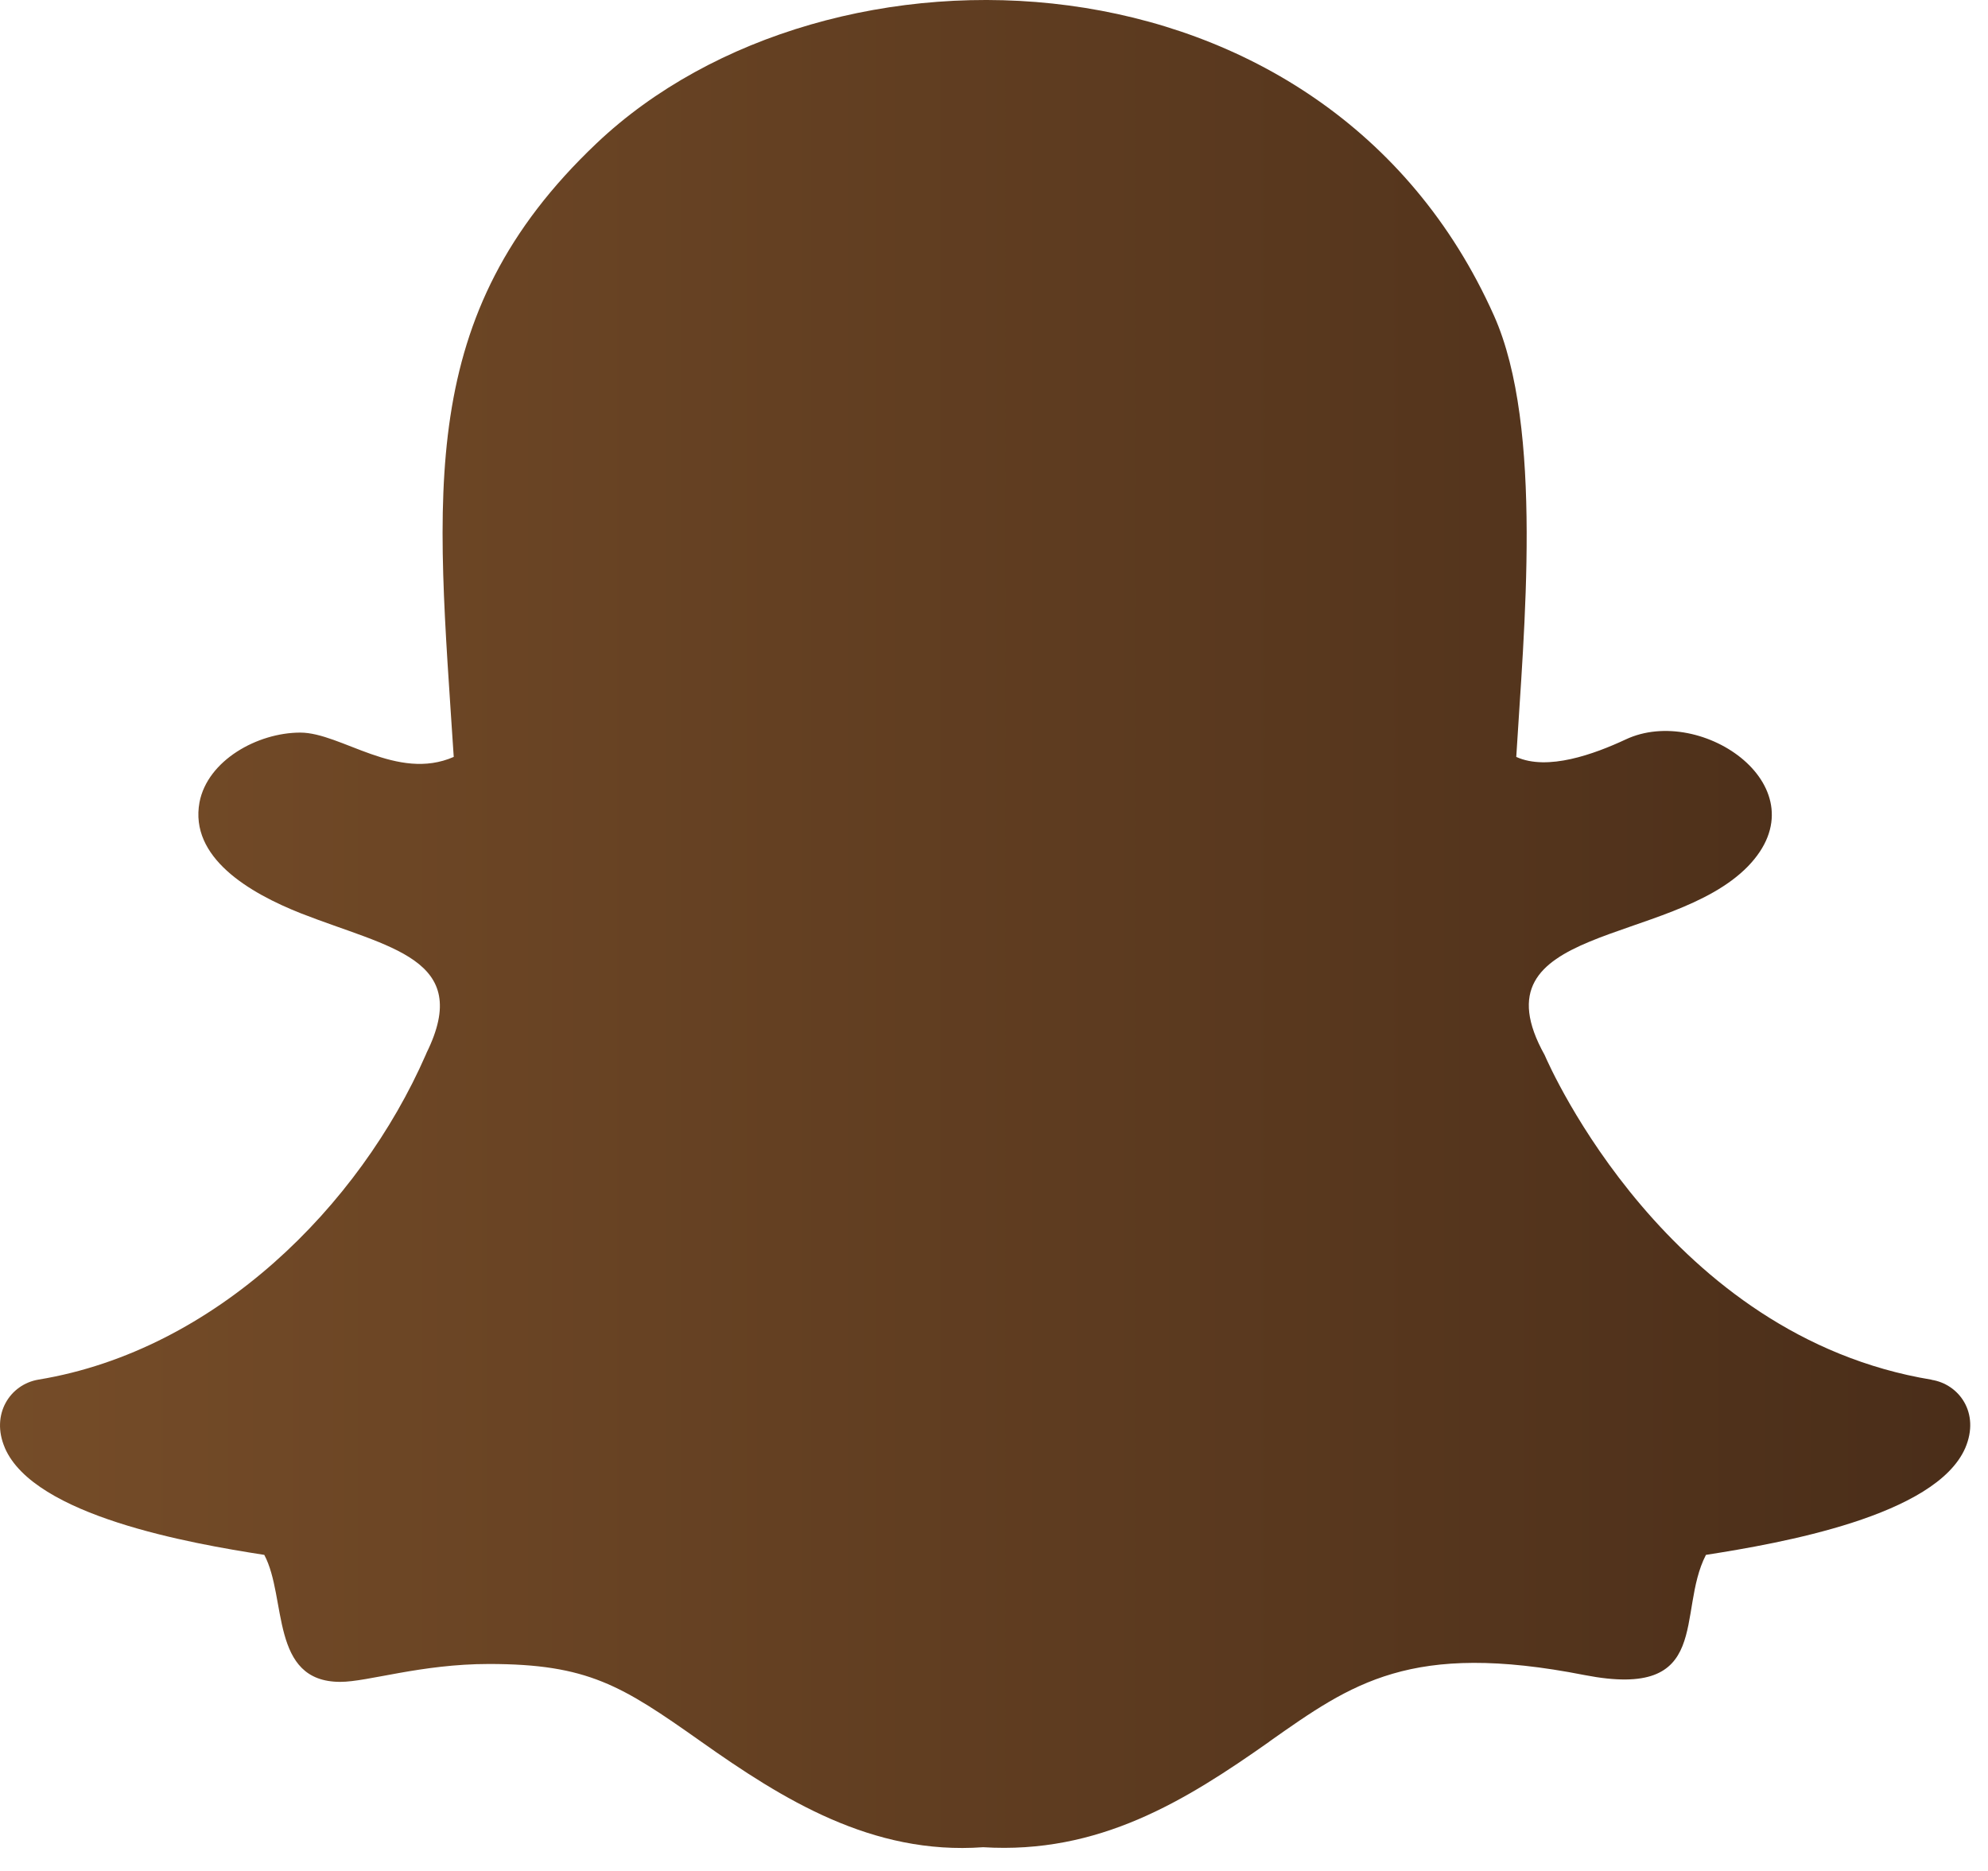 <svg width="17" height="16" viewBox="0 0 17 16" fill="none" xmlns="http://www.w3.org/2000/svg">
<path d="M14.588 13.297C15.228 13.197 16.553 12.965 16.806 12.382C16.934 12.081 16.751 11.837 16.518 11.8V11.799C14.266 11.428 13.251 9.121 13.209 9.023C12.585 7.904 14.279 8.092 14.946 7.41C15.596 6.741 14.553 6.016 13.901 6.324C13.633 6.449 13.233 6.595 12.966 6.473C13.029 5.414 13.204 3.657 12.775 2.698C11.332 -0.533 7.078 -0.65 5.101 1.226C3.543 2.703 3.734 4.222 3.88 6.473C3.395 6.685 2.917 6.265 2.568 6.265C2.201 6.265 1.775 6.503 1.706 6.861C1.619 7.333 2.131 7.636 2.574 7.811C3.329 8.107 4.046 8.195 3.648 9.003C3.645 9.01 3.642 9.016 3.64 9.022C3.076 10.31 1.845 11.548 0.33 11.798C0.086 11.838 -0.081 12.095 0.041 12.38V12.381C0.292 12.965 1.629 13.199 2.26 13.297C2.455 13.662 2.306 14.383 2.91 14.383C3.145 14.383 3.6 14.23 4.181 14.23C5.027 14.23 5.316 14.414 5.994 14.893C6.69 15.385 7.455 15.866 8.407 15.797C9.397 15.858 10.133 15.403 10.855 14.894L10.855 14.893C11.559 14.398 12.062 14.032 13.551 14.325C14.654 14.539 14.332 13.792 14.588 13.297Z" fill="url(#paint0_linear_108_2417)"/>
<defs>
<linearGradient id="paint0_linear_108_2417" x1="0.002" y1="7.894" x2="22.741" y2="7.894" gradientUnits="userSpaceOnUse">
<stop stop-color="#754C28"/>
<stop offset="1" stop-color="#3B2314"/>
</linearGradient>
</defs>
</svg>
